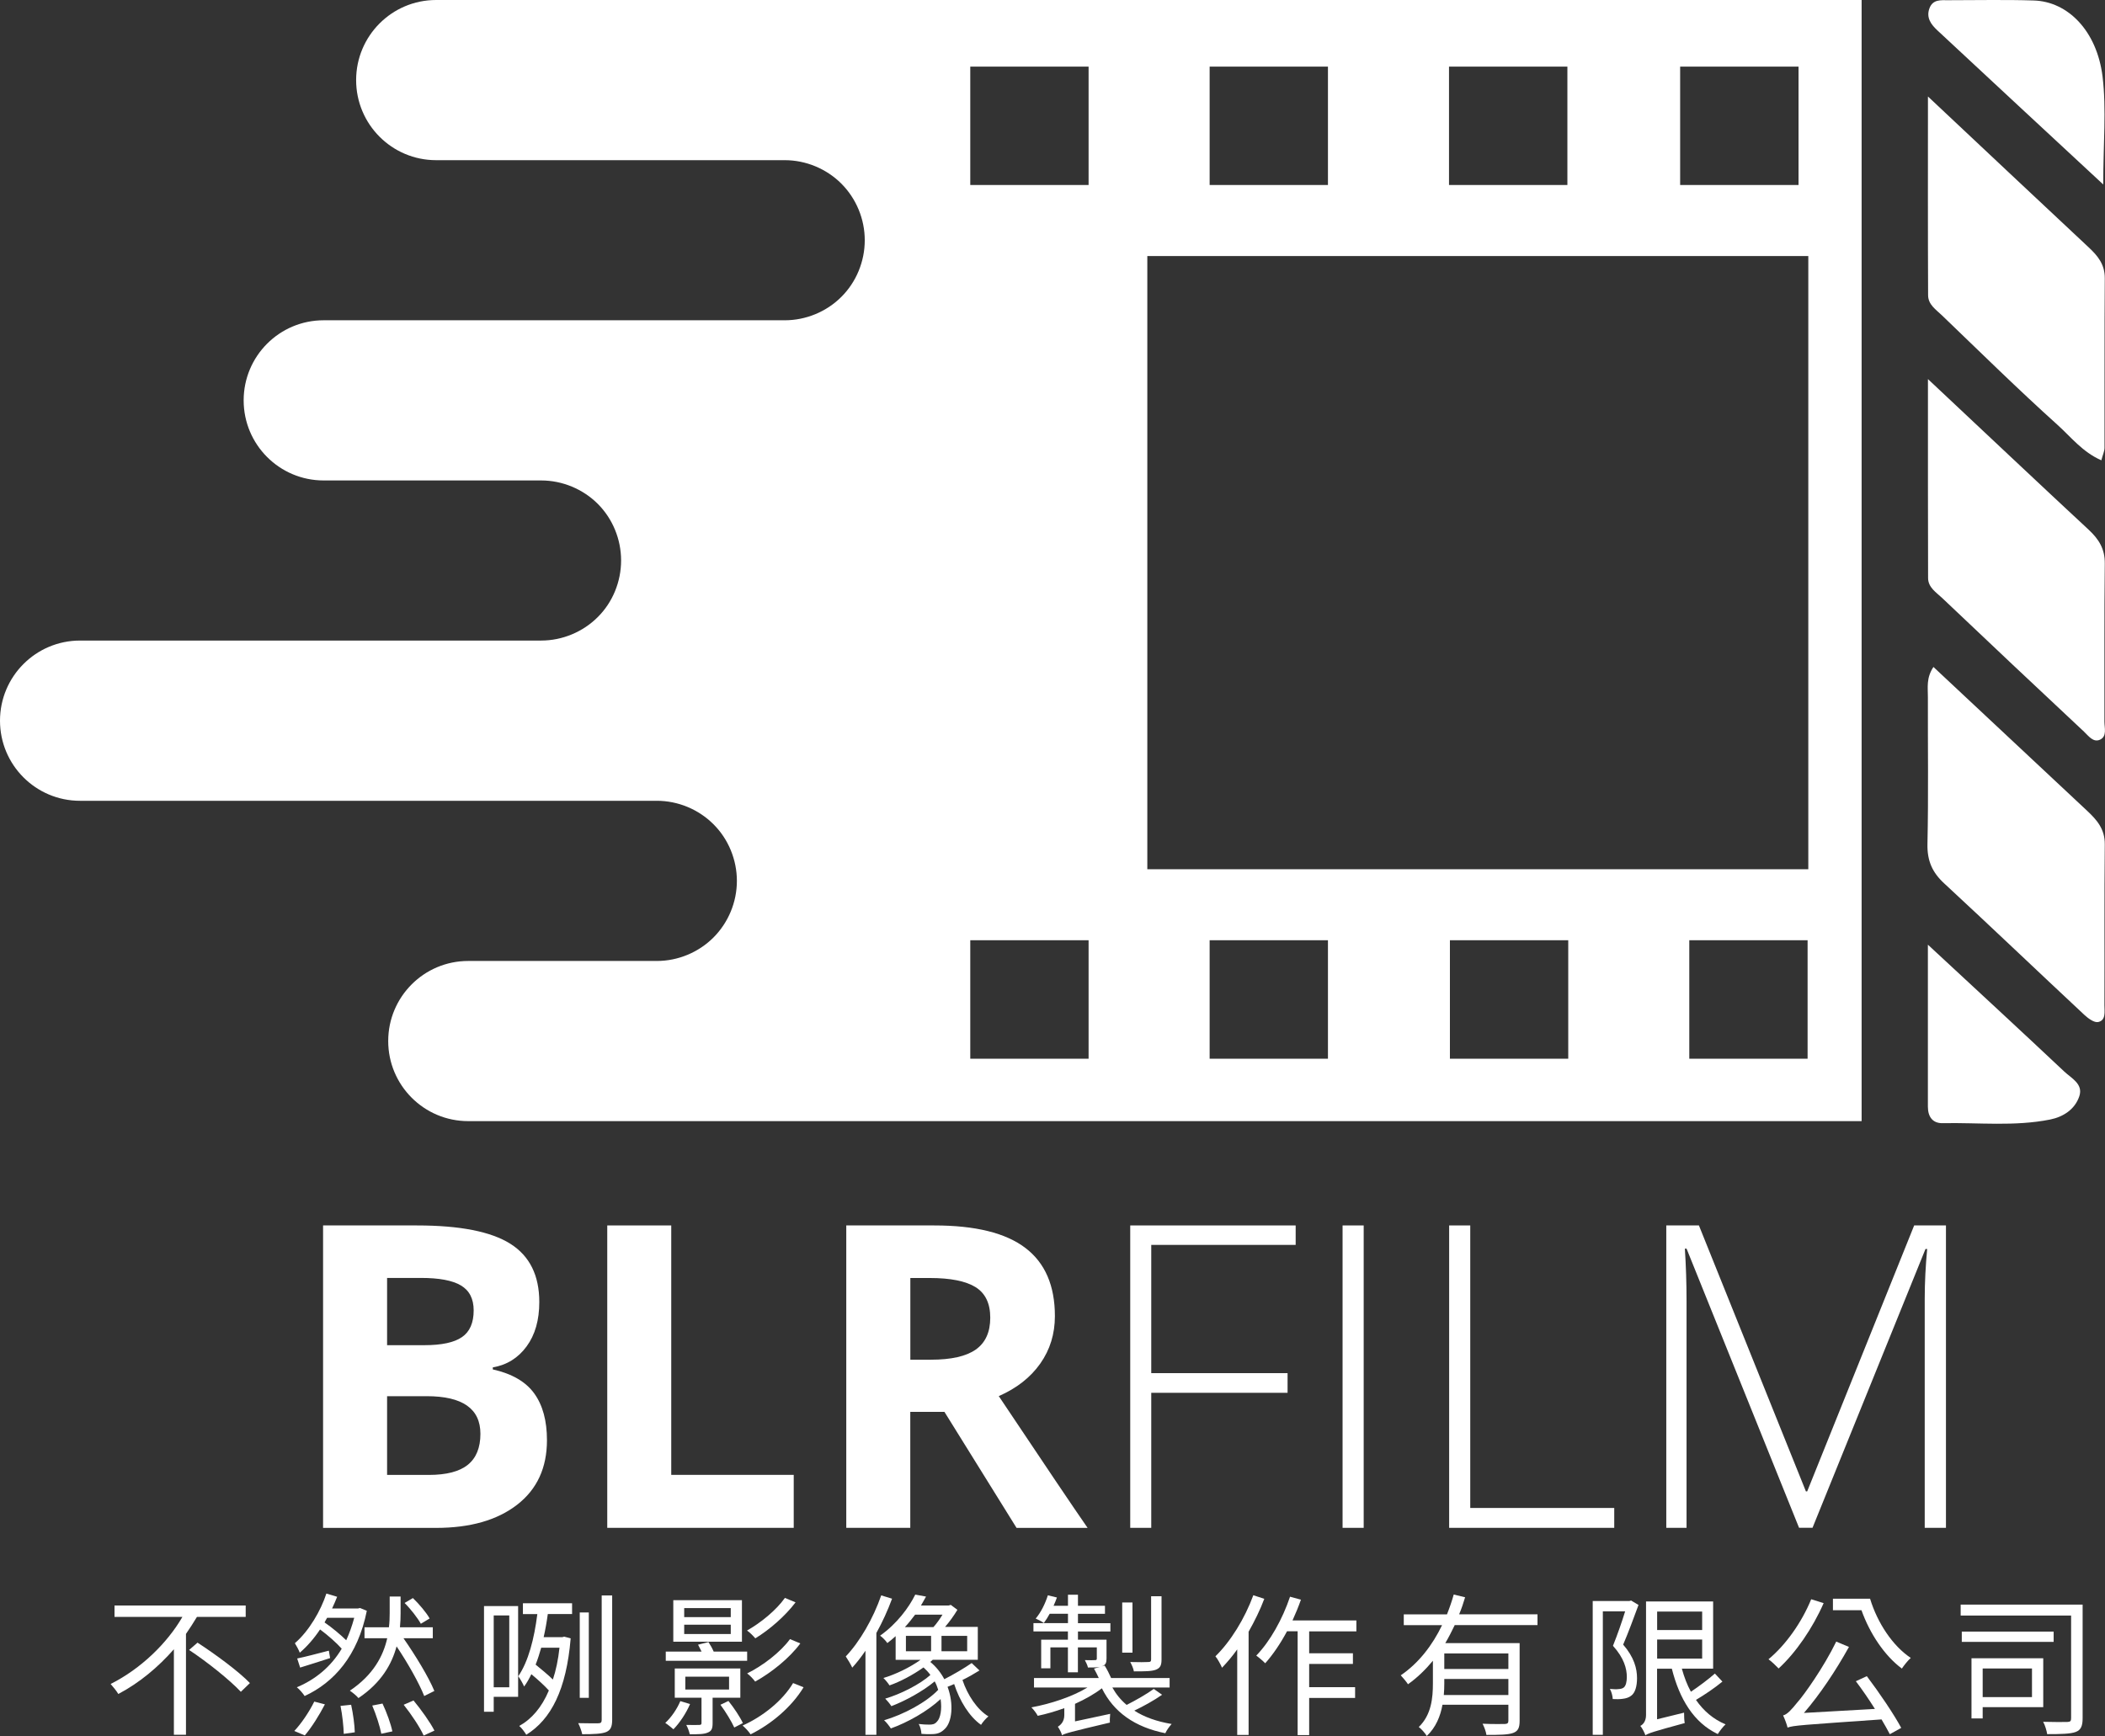<svg width="137" height="113" viewBox="0 0 137 113" fill="none" xmlns="http://www.w3.org/2000/svg">
<rect x="0" y="0" width="137" height="113" fill="#333333" stroke="none"/>
<g clip-path="url(#clip0)">
<path d="M74.671 0H72.721H28.383C25.508 0 23.178 2.334 23.178 5.213C23.178 8.092 25.508 10.426 28.383 10.426H51.076C52.45 10.426 53.791 10.985 54.757 11.952C55.732 12.929 56.281 14.263 56.281 15.639C56.281 17.014 55.732 18.357 54.757 19.325C53.791 20.292 52.45 20.847 51.076 20.847H21.063C18.188 20.847 15.858 23.18 15.858 26.06C15.858 28.939 18.188 31.273 21.063 31.273H35.223C36.596 31.273 37.938 31.832 38.904 32.795C39.879 33.771 40.423 35.105 40.423 36.481C40.423 37.856 39.879 39.2 38.904 40.167C37.938 41.134 36.596 41.694 35.223 41.694H35.214H5.205C2.33 41.698 0 44.032 0 46.911C0 49.79 2.33 52.124 5.205 52.124H42.754C44.127 52.124 45.468 52.683 46.434 53.651C47.409 54.618 47.959 55.966 47.959 57.337C47.959 58.712 47.409 60.046 46.434 61.023C45.468 61.99 44.127 62.55 42.754 62.55H30.471C27.596 62.55 25.266 64.883 25.266 67.762C25.266 70.642 27.596 72.975 30.471 72.975H72.725H74.676H121.16V0H74.671ZM109.349 4.337H117.054V12.04H109.349V4.337ZM94.306 4.337H102.011V12.04H94.306V4.337ZM78.727 4.337H86.427V12.04H78.727V4.337ZM63.148 4.337H70.849V12.04H63.148V4.337ZM86.427 68.913H78.727V61.202H86.427V68.913ZM70.849 68.913H63.148V61.202H70.849V68.913ZM102.066 68.913H94.365V61.202H102.066V68.913ZM117.644 68.913H109.944V61.202H117.644V68.913ZM117.69 56.58H74.671V16.666H117.69V56.58Z" fill="white"/>
<path d="M125.477 6.281C129.236 9.811 132.578 12.961 135.929 16.092C136.524 16.647 136.991 17.202 136.986 18.11C136.959 21.791 136.977 25.473 136.968 29.15C136.968 29.37 136.858 29.594 136.762 29.961C135.535 29.425 134.775 28.434 133.905 27.651C131.342 25.344 128.879 22.919 126.388 20.526C126.004 20.154 125.487 19.834 125.487 19.21C125.468 15.056 125.477 10.902 125.477 6.281Z" fill="white"/>
<path d="M125.477 24.675C129.254 28.219 132.582 31.364 135.938 34.482C136.593 35.092 137 35.724 136.986 36.687C136.945 40.116 136.973 43.546 136.963 46.971C136.963 47.383 137.137 47.92 136.689 48.14C136.24 48.36 135.924 47.897 135.631 47.622C132.546 44.733 129.465 41.836 126.402 38.924C126.022 38.562 125.486 38.241 125.486 37.622C125.473 33.478 125.477 29.333 125.477 24.675Z" fill="white"/>
<path d="M125.834 43.413C129.227 46.59 132.532 49.685 135.842 52.779C136.474 53.371 136.995 53.967 136.986 54.953C136.95 58.446 136.977 61.94 136.963 65.438C136.963 65.841 137.073 66.415 136.556 66.525C136.295 66.579 135.901 66.286 135.654 66.057C132.605 63.21 129.588 60.326 126.526 57.493C125.756 56.782 125.422 56.021 125.445 54.939C125.514 51.752 125.464 48.562 125.473 45.375C125.477 44.761 125.354 44.133 125.834 43.413Z" fill="white"/>
<path d="M136.885 12.007C133.054 8.45 129.57 5.222 126.095 1.981C125.692 1.605 125.34 1.155 125.578 0.532C125.802 -0.055 126.324 0.014 126.8 0.014C128.654 0.014 130.513 -0.028 132.367 0.032C134.587 0.101 136.469 2.008 136.84 4.974C137.101 7.125 136.885 9.339 136.885 12.007Z" fill="white"/>
<path d="M125.473 61.49C128.714 64.498 131.548 67.111 134.358 69.757C134.812 70.183 135.595 70.555 135.329 71.352C135.045 72.214 134.276 72.7 133.434 72.87C131.117 73.333 128.769 73.062 126.434 73.108C125.802 73.122 125.473 72.714 125.473 72.035C125.473 68.679 125.473 65.328 125.473 61.49Z" fill="white"/>
<path d="M12.814 105.252C12.594 105.623 12.356 105.981 12.104 106.352V112.917H11.317V107.352C10.305 108.502 9.087 109.534 7.7 110.263C7.59 110.075 7.352 109.782 7.201 109.612C9.17 108.622 10.882 106.957 11.871 105.247H7.453V104.505H15.991V105.247H12.814V105.252ZM12.855 106.921C14.013 107.673 15.533 108.791 16.265 109.552L15.675 110.121C14.965 109.36 13.487 108.177 12.306 107.397L12.855 106.921Z" fill="white"/>
<path d="M19.154 112.67C19.603 112.198 20.125 111.427 20.454 110.758L21.146 110.937C20.784 111.629 20.294 112.427 19.836 112.959L19.154 112.67ZM23.874 104.848C23.284 107.783 21.736 109.511 19.827 110.396C19.727 110.235 19.479 109.947 19.319 109.827C20.509 109.328 21.53 108.507 22.24 107.315C21.901 106.934 21.338 106.435 20.83 106.063C20.45 106.636 20.001 107.154 19.511 107.576C19.452 107.407 19.282 107.104 19.191 106.957C20.12 106.155 20.88 104.835 21.242 103.725L21.942 103.936C21.842 104.188 21.732 104.445 21.613 104.697H23.302L23.43 104.665L23.874 104.848ZM21.485 107.925C20.793 108.154 20.134 108.356 19.534 108.544L19.342 107.952C19.882 107.842 20.633 107.64 21.402 107.443L21.485 107.925ZM21.292 105.302C21.233 105.403 21.173 105.504 21.123 105.605C21.613 105.944 22.153 106.393 22.533 106.765C22.734 106.325 22.913 105.834 23.055 105.302H21.292ZM22.853 110.964C22.982 111.547 23.082 112.308 23.091 112.757L22.373 112.858C22.363 112.399 22.281 111.625 22.162 111.038L22.853 110.964ZM27.61 110.396C27.28 109.566 26.552 108.264 25.811 107.164C25.499 108.324 24.813 109.534 23.329 110.529C23.21 110.378 22.959 110.18 22.771 110.047C24.309 109.016 24.95 107.764 25.202 106.632H23.723V105.921H25.312C25.353 105.6 25.362 105.288 25.362 105.009V103.918H26.072V105.009C26.072 105.298 26.062 105.609 26.03 105.921H28.168V106.632H26.259C27.047 107.764 27.898 109.163 28.269 110.066L27.61 110.396ZM24.895 110.886C25.165 111.455 25.444 112.23 25.536 112.697L24.817 112.849C24.726 112.376 24.479 111.606 24.227 111.015L24.895 110.886ZM26.914 110.685C27.413 111.285 28.003 112.115 28.274 112.647L27.573 112.968C27.335 112.436 26.772 111.588 26.273 110.964L26.914 110.685ZM27.39 105.692C27.189 105.33 26.74 104.743 26.332 104.339L26.873 104.019C27.285 104.417 27.752 104.968 27.962 105.348L27.39 105.692Z" fill="white"/>
<path d="M33.721 110.446H32.133V111.418H31.501V104.541H33.721V110.446ZM32.133 105.151V109.827H33.145V105.151H32.133ZM34.033 104.358H37.233V105.059H35.653C35.584 105.568 35.493 106.082 35.383 106.563H36.601L36.72 106.531L37.141 106.641C36.862 109.983 35.864 111.918 34.252 112.917C34.152 112.748 33.955 112.477 33.794 112.344C34.605 111.895 35.264 111.125 35.722 110.034C35.443 109.722 35.003 109.323 34.582 108.975C34.44 109.263 34.294 109.534 34.11 109.777C34.051 109.616 33.849 109.268 33.73 109.108C34.39 108.145 34.77 106.664 34.971 105.064H34.033V104.358ZM35.223 107.251C35.113 107.64 34.994 108.012 34.861 108.351C35.25 108.672 35.69 109.03 35.983 109.323C36.184 108.722 36.331 108.021 36.413 107.251H35.223ZM39.842 103.849V111.95C39.842 112.409 39.732 112.619 39.453 112.739C39.155 112.858 38.652 112.881 37.892 112.881C37.851 112.679 37.741 112.372 37.631 112.161C38.231 112.179 38.771 112.17 38.94 112.17C39.1 112.17 39.16 112.111 39.16 111.95V103.849H39.842ZM38.322 110.515H37.732V104.958H38.322V110.515Z" fill="white"/>
<path d="M44.91 110.919C44.658 111.51 44.232 112.152 43.829 112.56C43.71 112.459 43.459 112.248 43.298 112.147C43.697 111.776 44.058 111.249 44.278 110.726L44.91 110.919ZM48.627 108.104H43.33V107.503H45.661C45.583 107.342 45.5 107.182 45.432 107.054L46.109 106.884C46.228 107.063 46.361 107.297 46.448 107.503H48.627V108.104ZM48.288 106.861H43.82V104.156H48.288V106.861ZM46.379 110.506V112.156C46.379 112.519 46.311 112.679 46.059 112.775C45.821 112.885 45.441 112.885 44.892 112.885C44.85 112.693 44.763 112.454 44.663 112.276C45.075 112.285 45.413 112.285 45.514 112.276C45.633 112.276 45.656 112.234 45.656 112.147V110.506H43.916V108.603H48.183V110.506H46.379ZM47.56 104.67H44.53V105.261H47.56V104.67ZM47.56 105.752H44.53V106.361H47.56V105.752ZM44.603 109.974H47.45V109.135H44.603V109.974ZM47.409 110.717C47.771 111.166 48.169 111.767 48.348 112.156L47.789 112.445C47.611 112.056 47.231 111.423 46.888 110.964L47.409 110.717ZM52.299 109.827C51.529 111.097 50.22 112.211 48.851 112.89C48.732 112.711 48.513 112.468 48.33 112.317C49.639 111.735 50.93 110.703 51.617 109.552L52.299 109.827ZM51.777 104.298C51.108 105.188 50.078 106.082 49.158 106.641C49.03 106.49 48.81 106.261 48.618 106.132C49.497 105.642 50.518 104.812 51.085 104.009L51.777 104.298ZM52.088 106.971C51.369 107.943 50.197 108.874 49.149 109.456C49.03 109.296 48.819 109.066 48.627 108.924C49.625 108.434 50.788 107.553 51.415 106.691L52.088 106.971Z" fill="white"/>
<path d="M58.058 104.06C57.778 104.821 57.426 105.591 57.037 106.293V112.922H56.327V107.448C56.057 107.847 55.76 108.227 55.467 108.548C55.389 108.369 55.164 107.989 55.045 107.819C55.966 106.847 56.826 105.357 57.353 103.844L58.058 104.06ZM63.748 108.732C63.409 108.942 63.029 109.163 62.64 109.351C62.97 110.332 63.588 111.272 64.329 111.721C64.169 111.849 63.95 112.101 63.849 112.271C63.08 111.73 62.457 110.708 62.1 109.616C61.958 109.685 61.812 109.736 61.67 109.795C62.091 110.928 61.958 112.097 61.491 112.537C61.221 112.807 60.983 112.876 60.603 112.876C60.425 112.885 60.205 112.876 59.971 112.858C59.962 112.679 59.903 112.399 59.793 112.216C60.063 112.248 60.292 112.257 60.47 112.257C60.672 112.257 60.832 112.239 60.978 112.065C61.207 111.845 61.317 111.262 61.217 110.593C60.356 111.395 59.069 112.115 57.98 112.505C57.87 112.335 57.678 112.092 57.54 111.973C58.799 111.602 60.287 110.813 61.061 109.992C61.001 109.8 60.933 109.621 60.832 109.442C60.072 110.084 58.914 110.712 58.012 111.056C57.92 110.905 57.733 110.685 57.614 110.565C58.602 110.277 59.875 109.635 60.553 109.025C60.425 108.846 60.273 108.686 60.104 108.534C59.426 109.016 58.584 109.465 57.893 109.704C57.801 109.561 57.623 109.341 57.495 109.222C58.273 108.993 59.234 108.53 59.912 108.039H58.291V106.499C58.122 106.659 57.943 106.797 57.751 106.948C57.65 106.797 57.431 106.568 57.279 106.467C58.369 105.696 59.156 104.633 59.568 103.794L60.269 103.922C60.168 104.115 60.049 104.303 59.939 104.504H61.738L61.88 104.463L62.311 104.784C62.091 105.155 61.803 105.554 61.51 105.894H63.638V108.035H60.708C60.649 108.085 60.599 108.126 60.548 108.177C60.937 108.498 61.239 108.887 61.459 109.3C62.059 108.997 62.778 108.571 63.24 108.25L63.748 108.732ZM59.559 105.1C59.349 105.371 59.138 105.651 58.891 105.912H60.749C60.951 105.692 61.171 105.38 61.34 105.1H59.559ZM58.96 107.48H60.599V106.48H58.96V107.48ZM62.947 106.48H61.276V107.48H62.947V106.48Z" fill="white"/>
<path d="M75.633 110.313C75.102 110.685 74.415 111.065 73.824 111.345C74.474 111.767 75.294 112.056 76.255 112.216C76.113 112.367 75.925 112.629 75.843 112.817C73.852 112.418 72.483 111.446 71.714 109.892C71.233 110.263 70.633 110.602 69.965 110.905V112.046L72.254 111.556C72.236 111.735 72.222 111.996 72.236 112.124C69.617 112.743 69.297 112.835 69.109 112.954V112.904C69.059 112.743 68.93 112.505 68.848 112.395C69.008 112.294 69.269 112.083 69.269 111.634V111.185C68.688 111.395 68.102 111.565 67.539 111.684C67.461 111.524 67.269 111.276 67.127 111.134C68.386 110.905 69.805 110.433 70.775 109.841H67.296V109.222H71.512C71.421 109.021 71.302 108.791 71.201 108.612L71.892 108.411C72.053 108.663 72.204 108.97 72.314 109.222H76.122V109.841H72.396C72.634 110.272 72.936 110.644 73.325 110.974C73.925 110.671 74.653 110.254 75.092 109.933L75.633 110.313ZM69.507 106.192H67.26V105.651H69.507V105.041H68.317C68.198 105.261 68.065 105.472 67.937 105.642C67.818 105.55 67.548 105.422 67.406 105.353C67.745 104.954 68.024 104.39 68.198 103.84L68.788 103.982C68.729 104.161 68.647 104.344 68.569 104.523H69.507V103.803H70.157V104.523H71.915V105.046H70.157V105.655H72.268V106.196H70.157V106.728H72.016V107.948C72.016 108.227 71.966 108.36 71.746 108.447C71.558 108.539 71.247 108.539 70.807 108.539C70.775 108.379 70.679 108.2 70.606 108.058C70.936 108.067 71.187 108.067 71.274 108.058C71.366 108.058 71.384 108.026 71.384 107.948V107.228H70.153V108.851H69.503V107.228H68.363V108.59H67.763V106.728H69.503V106.192H69.507ZM73.705 107.572H73.037V104.307H73.705V107.572ZM75.596 108.021C75.596 108.411 75.504 108.571 75.234 108.681C74.946 108.791 74.493 108.791 73.797 108.791C73.765 108.599 73.655 108.36 73.559 108.182C74.108 108.2 74.589 108.191 74.726 108.182C74.877 108.182 74.918 108.14 74.918 108.012V103.899H75.596V108.021Z" fill="white"/>
<path d="M82.284 104.069C82.014 104.789 81.653 105.522 81.263 106.21V112.927H80.522V107.361C80.21 107.801 79.872 108.2 79.533 108.553C79.464 108.383 79.245 107.971 79.103 107.81C80.091 106.847 81.011 105.357 81.57 103.835L82.284 104.069ZM85.205 106.182V107.613H88.052V108.305H85.205V109.818H88.194V110.52H85.205V112.94H84.454V106.182H83.763C83.333 106.985 82.843 107.705 82.344 108.264C82.225 108.136 81.932 107.883 81.762 107.764C82.664 106.834 83.47 105.389 83.96 103.931L84.669 104.124C84.509 104.582 84.321 105.036 84.12 105.476H88.277V106.187H85.205V106.182Z" fill="white"/>
<path d="M94.672 105.793C94.485 106.183 94.283 106.581 94.063 106.953H98.902V112.01C98.902 112.459 98.802 112.679 98.481 112.798C98.151 112.918 97.593 112.927 96.742 112.927C96.709 112.707 96.6 112.404 96.49 112.198C97.158 112.23 97.758 112.216 97.941 112.216C98.11 112.207 98.17 112.156 98.17 112.005V110.964H93.88C93.752 111.693 93.45 112.445 92.859 112.995C92.768 112.835 92.498 112.523 92.338 112.413C93.166 111.611 93.258 110.511 93.258 109.561V108.099C92.786 108.667 92.246 109.199 91.637 109.63C91.536 109.47 91.307 109.199 91.165 109.048C92.333 108.255 93.235 107.077 93.853 105.784H91.362V105.082H94.173C94.343 104.651 94.494 104.22 94.613 103.789L95.354 103.968C95.245 104.339 95.116 104.72 94.965 105.078H100.065V105.779H94.672V105.793ZM98.17 110.327V109.286H93.999V109.589C93.999 109.827 93.99 110.07 93.967 110.332H98.17V110.327ZM98.17 107.622H93.999V108.635H98.17V107.622Z" fill="white"/>
<path d="M106.639 104.468C106.341 105.279 105.98 106.26 105.641 107.049C106.36 107.879 106.543 108.612 106.543 109.231C106.543 109.754 106.424 110.194 106.154 110.382C106.012 110.492 105.824 110.552 105.623 110.575C105.43 110.607 105.174 110.607 104.963 110.593C104.954 110.4 104.886 110.121 104.776 109.933C105.005 109.951 105.197 109.965 105.357 109.942C105.476 109.933 105.586 109.91 105.668 109.85C105.819 109.74 105.879 109.461 105.879 109.158C105.879 108.617 105.7 107.925 104.977 107.127C105.266 106.407 105.568 105.545 105.769 104.885H104.318V112.922H103.659V104.211H106.048L106.158 104.179L106.639 104.468ZM112.1 109.456C111.592 109.878 110.933 110.318 110.379 110.648C110.869 111.359 111.51 111.909 112.306 112.239C112.146 112.381 111.917 112.679 111.798 112.872C110.237 112.129 109.308 110.598 108.809 108.617H107.848V111.909L109.605 111.478C109.605 111.698 109.615 112.001 109.647 112.156C107.587 112.716 107.289 112.817 107.088 112.95C107.037 112.789 106.877 112.477 106.758 112.34C106.918 112.262 107.129 112.051 107.129 111.638V104.239H111.496V108.612H109.459C109.61 109.153 109.798 109.662 110.05 110.116C110.571 109.768 111.199 109.296 111.611 108.933L112.1 109.456ZM107.852 104.899V106.1H110.782V104.899H107.852ZM107.852 107.961H110.782V106.719H107.852V107.961Z" fill="white"/>
<path d="M118.688 104.349C117.97 105.99 116.871 107.581 115.758 108.603C115.616 108.452 115.301 108.145 115.099 108.003C116.221 107.072 117.26 105.609 117.878 104.096L118.688 104.349ZM121.499 109.103C122.309 110.176 123.257 111.574 123.738 112.468L122.996 112.881C122.854 112.601 122.666 112.28 122.456 111.918C117.278 112.28 116.729 112.308 116.34 112.45C116.308 112.289 116.161 111.891 116.051 111.657C116.321 111.597 116.61 111.267 116.99 110.795C117.402 110.336 118.679 108.553 119.508 106.852L120.336 107.2C119.476 108.75 118.436 110.304 117.406 111.496L122.026 111.235C121.636 110.616 121.188 109.965 120.785 109.433L121.499 109.103ZM121.71 104.06C122.19 105.642 123.188 107.141 124.36 107.916C124.182 108.067 123.921 108.397 123.779 108.608C122.648 107.769 121.691 106.325 121.151 104.812H119.293V104.06H121.71Z" fill="white"/>
<path d="M135.544 111.836C135.544 112.344 135.435 112.606 135.096 112.734C134.748 112.863 134.125 112.876 133.237 112.876C133.205 112.656 133.095 112.285 132.976 112.074C133.667 112.092 134.354 112.092 134.556 112.083C134.748 112.074 134.794 112.024 134.794 111.831V105.156H127.606V104.445H135.544V111.836ZM133.654 106.87H127.679V106.201H133.658V106.87H133.654ZM129.039 111.125V111.854H128.311V107.939H132.981V111.12H129.039V111.125ZM129.039 108.603V110.465H132.248V108.603H129.039Z" fill="white"/>
<path d="M21.027 79.765H27.143C29.931 79.765 31.954 80.164 33.213 80.957C34.472 81.751 35.099 83.016 35.099 84.749C35.099 85.927 34.825 86.89 34.271 87.642C33.717 88.394 32.989 88.848 32.073 89.004V89.136C33.318 89.416 34.216 89.934 34.77 90.7C35.324 91.466 35.598 92.479 35.598 93.744C35.598 95.541 34.953 96.94 33.657 97.944C32.362 98.948 30.604 99.452 28.379 99.452H21.027V79.765ZM25.193 87.559H27.614C28.745 87.559 29.56 87.385 30.068 87.032C30.576 86.684 30.828 86.101 30.828 85.294C30.828 84.543 30.553 84.002 29.999 83.671C29.445 83.341 28.576 83.181 27.385 83.181H25.193V87.559ZM25.193 90.874V96.004H27.907C29.056 96.004 29.903 95.784 30.448 95.344C30.993 94.904 31.267 94.23 31.267 93.327C31.267 91.695 30.105 90.879 27.774 90.879H25.193V90.874Z" fill="white"/>
<path d="M39.522 99.448V79.765H43.687V96H51.658V99.448H39.522Z" fill="white"/>
<path d="M59.244 91.897V99.448H55.078V79.765H60.805C63.474 79.765 65.451 80.251 66.733 81.228C68.015 82.2 68.656 83.681 68.656 85.666C68.656 86.826 68.34 87.853 67.704 88.756C67.067 89.659 66.165 90.365 65.003 90.874C67.96 95.298 69.887 98.159 70.785 99.452H66.161L61.468 91.901H59.244V91.897ZM59.244 88.504H60.59C61.908 88.504 62.879 88.284 63.506 87.844C64.133 87.403 64.449 86.711 64.449 85.771C64.449 84.836 64.128 84.176 63.487 83.777C62.846 83.383 61.853 83.186 60.512 83.186H59.248V88.504H59.244Z" fill="white"/>
<path d="M74.932 99.448H73.559V79.765H84.326V81.031H74.927V89.379H83.799V90.659H74.927V99.448H74.932Z" fill="white"/>
<path d="M87.379 99.448V79.765H88.753V99.448H87.379Z" fill="white"/>
<path d="M94.315 99.448V79.765H95.689V98.155H105.06V99.448H94.315Z" fill="white"/>
<path d="M117.09 99.448L109.766 81.274H109.656C109.729 82.388 109.766 83.525 109.766 84.694V99.448H108.447V79.765H110.571L117.535 97.077H117.617L124.58 79.765H126.649V99.448H125.267V84.529C125.267 83.488 125.322 82.411 125.427 81.297H125.317L117.965 99.443H117.09V99.448Z" fill="white"/>
</g>
<defs>
<clipPath id="clip0">
<rect width="137" height="113" fill="white"/>
</clipPath>
</defs>
</svg>
